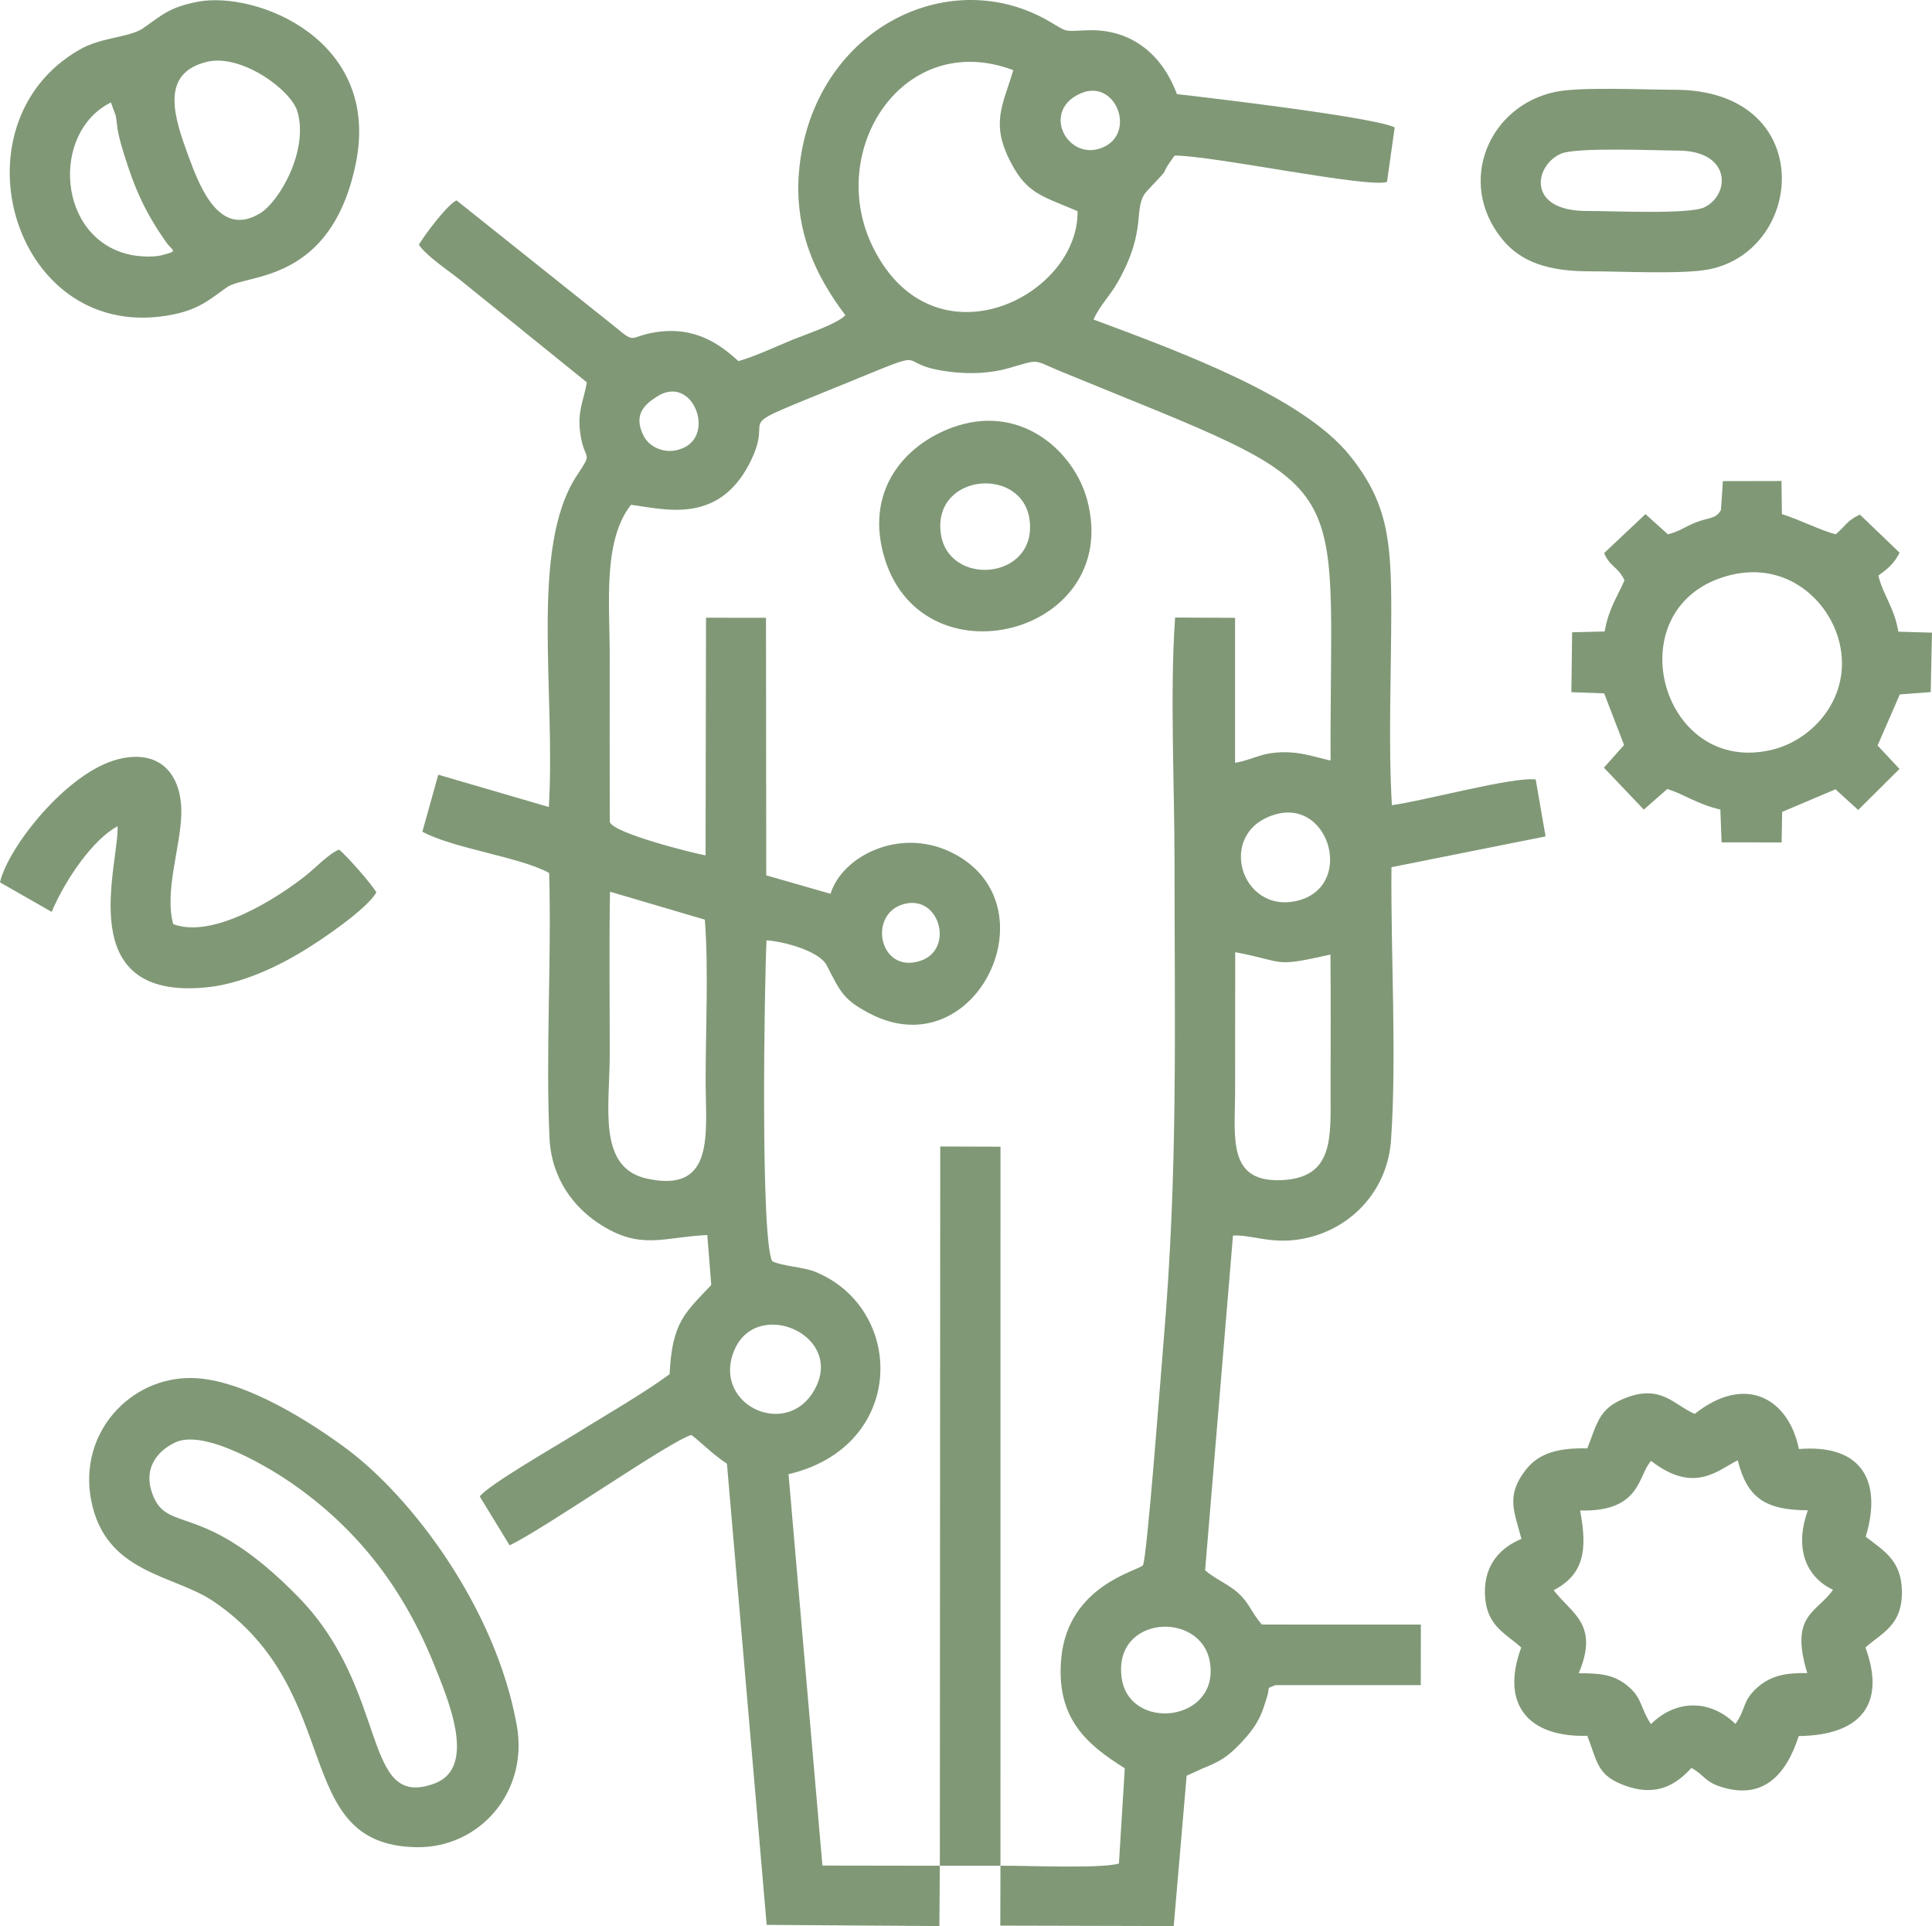 <?xml version="1.0" encoding="UTF-8"?> <svg xmlns="http://www.w3.org/2000/svg" xmlns:xlink="http://www.w3.org/1999/xlink" xmlns:xodm="http://www.corel.com/coreldraw/odm/2003" xml:space="preserve" width="203.118mm" height="202.474mm" version="1.1" style="shape-rendering:geometricPrecision; text-rendering:geometricPrecision; image-rendering:optimizeQuality; fill-rule:evenodd; clip-rule:evenodd" viewBox="0 0 10388.62 10355.69"> <defs> <style type="text/css"> .fil0 {fill:#809876} </style> </defs> <g id="Слой_x0020_1">  <path class="fil0" d="M6031.15 9020.3c-45.75,-336.53 427.13,-361.29 474.42,-84.89 55.49,324.31 -434.55,378.18 -474.42,84.89zm-1640.43 -1569.75c-138.45,298.62 -562.64,112.35 -444.53,-185.33 114.28,-288.03 576.01,-98.25 444.53,185.33zm-1110.54 -2656.22l509.93 150.34c20.35,264.57 4.15,591.8 4.15,863.95 0,282.81 54.61,610.58 -317,528 -266.73,-59.27 -198.54,-387.62 -198.54,-672.34 0,-289.12 -4.02,-581.19 1.46,-869.95zm3361.66 325.14c279.26,52.65 195.29,83.65 512.17,12.91 2.46,243.2 0.67,487.09 0.74,730.37 0.07,254.2 19.09,469.44 -262.72,482.38 -296.17,13.61 -250.72,-232.9 -250.7,-482.38 0.02,-247.77 0.11,-495.52 0.51,-743.28zm-1788.99 -256.48c198.4,-62.51 282.38,241.32 96.91,302.9 -219.12,72.75 -284.62,-243.76 -96.91,-302.9zm2007.22 -484.8c292.63,-82.59 423.7,390.71 115.07,465.03 -305.43,73.56 -439.38,-373.5 -115.07,-465.03zm-3330.35 -2243.95c185.93,-124.65 313.52,184.13 155.61,268.63 -93.34,49.95 -189.87,6.35 -222.9,-56.5 -66.03,-125.63 18.94,-179.73 67.29,-212.14zm2284.61 -1633.56c187.13,-78.29 300.86,221.82 108.11,295.08 -185.08,70.35 -327.48,-203.29 -108.11,-295.08zm-20 634.79c5.81,463.22 -775.25,846.9 -1099.3,195.92 -259.55,-521.42 161.32,-1177.2 753.69,-954.18 -57.12,191.45 -124.52,286.52 -11.12,500.69 86.72,163.77 165.98,176.06 356.73,257.56zm-740.65 8895.9l-631.44 -0.91 -182.22 -2104.33c633.91,-149.24 630.84,-886.9 145.29,-1087.53 -64.69,-26.73 -179.04,-30.45 -232.91,-57.26 -64.02,-121.03 -42.12,-1484.1 -30.88,-1725.54 91.48,5.61 283.62,56.94 323.65,134.31 73.93,142.91 88.18,183.7 228.96,257.91 576.9,304.09 1004.04,-598.53 434.8,-868.39 -273.5,-129.66 -579.16,21.79 -643.13,225.91l-345.59 -99.08 -1.39 -1384.85 -322.46 -0.2 -2.43 1277.67c-49.65,-7.95 -497.17,-118.09 -514.99,-179.77 -1.22,-300.66 -0.42,-601.47 -0.45,-902.15 -0.03,-268.68 -37.66,-610.43 114.57,-803.03 172.13,21.58 465.38,109.83 636.1,-220.28 160.29,-309.93 -173.39,-148.64 560.27,-449.76 451.43,-185.29 197.53,-84.07 520.59,-44.85 106.68,12.95 215.53,8.51 315.85,-20.28 173.38,-49.74 122.38,-45.79 280.09,18.9 1624.38,666.3 1442.7,491 1448.78,2091.17 -92.53,-20.15 -159.67,-47.1 -261.25,-44.32 -120.26,3.29 -152.49,39.54 -252.31,56.72l-0.07 -779.59 -322.43 -1.52c-28.31,403.51 -3,902.69 -3,1315.52 0,921.43 18.88,1656.33 -58.97,2577.42 -10.7,126.6 -89.66,1175.06 -110.99,1202.38 -23.96,30.69 -400.95,106.37 -438.91,497.6 -32.21,331.9 147.04,472.11 341.36,594.24l-31.49 512.25c-99.56,28.39 -503.69,10.19 -637.06,11.59l-0.78 322.07 932.5 2.29 69.4 -808.19 80.99 -37.11c99.22,-40.13 139.57,-62.69 216.79,-145.6 34.91,-37.48 69.71,-78.56 97.57,-137.03 14.56,-30.55 22.27,-59.14 32.91,-90.72 26.9,-79.84 -7.58,-51.68 48.31,-76.62l782.45 -0.25 0.4 -325.27 -855.02 -0.31c-58.82,-68.6 -65.09,-111.63 -124.51,-166.99 -53.49,-49.84 -126.35,-76.93 -180.5,-124.64l149.77 -1799.81c91.1,-4.85 182.99,37.02 316.09,25.5 277.02,-23.98 512.78,-237.17 533.77,-538.54 31.43,-451.44 -1.96,-1002.89 2.4,-1467.47l828.67 -165.52 -53.14 -306.11c-124.06,-15.84 -604.53,116.12 -773.19,138.12 -19.77,-330.52 -3.51,-710.66 -3.36,-1046.5 0.18,-387.14 -23.2,-584.31 -223.22,-833.48 -252.78,-314.89 -904.74,-555.03 -1377.71,-731.14 33.46,-75.8 86.84,-124.46 130.73,-202.15 165.92,-293.69 73.71,-401.49 158.78,-491.15 152.66,-160.89 44.77,-49.8 146.31,-188.27 210.27,0.64 1028.81,174.19 1142,142.2l41.59 -293.55c-106.58,-53.98 -984.04,-157.95 -1171.12,-179.03 -82.78,-223.13 -255.39,-352.19 -481.67,-343.18 -131.66,5.24 -101.46,12.4 -205.39,-48.25 -520.47,-303.71 -1212.92,17.87 -1332.4,710.19 -65.36,378.72 74.55,656.15 236.92,870.03 -47.35,48.78 -217.31,104.29 -282.51,131.09 -89.15,36.65 -209.99,93.28 -293.03,115.57 -98.76,-90.28 -233.64,-190.14 -449.87,-154.46 -139.49,23.02 -98.95,65.63 -210.03,-27.08l-855.72 -682.66c-52.59,26.04 -172.39,186.82 -202.47,238.63 41.4,61.06 154.86,135.65 216.3,184.64l686.88 555.13c-14.68,91.55 -51.86,153.97 -35.75,270.42 23,166.26 75.15,89.06 -18.34,231.41 -254.43,387.39 -112.54,1163.91 -150.21,1781.43l-594.45 -173.53 -85.61 306.46c171.85,91.99 522.46,134.63 681.82,221.69 13.47,468.63 -19.08,957.58 1.64,1422.61 9.99,224.42 135.11,376.19 264.64,461.54 224.04,147.63 344.23,73.54 584.09,62.53l21.23 268.7c-140.57,149.85 -210.65,198.69 -224.03,479.88 -154.87,112.77 -341.64,217.92 -507.4,321.68 -96.45,60.38 -467.9,273.39 -513.29,335.49l160.57 263.02c209.94,-103.73 866.6,-563.79 977.39,-593.58 67.74,52.3 105.03,96.43 191.15,154.53l213.65 2479.4 928.71 6.35 2.34 -324.32z"></path> <path class="fil0" d="M8496.46 8121.37c328.75,8.74 309.86,-188.88 381.69,-266.65 233.11,181.02 360.52,47.81 466.04,-3.11 50.15,200.55 145.88,267.63 376.78,268.74 -69.55,192.57 -19.53,352.95 135.24,427.47 -85.08,123.68 -235.47,131.24 -138.18,447.78 -117.24,-2.08 -195.56,14.2 -265.9,75.17 -85.95,74.5 -62.61,120.25 -120.64,198.18 -139.52,-136.51 -323.55,-128.9 -454.16,1.02 -58.16,-87.13 -46.32,-143.7 -130.05,-209.43 -75.28,-59.08 -145.39,-63.53 -258.17,-64.36 112.2,-265.7 -40.47,-321.47 -134.73,-446.02 161.38,-85.05 183.15,-213.19 142.07,-428.79zm1535.79 141.12c90.95,-301.74 -23.89,-499.31 -359.18,-471.4 -56.52,-276.37 -291.01,-403.6 -560.36,-189.02 -114.01,-49.32 -183.09,-164.17 -381.99,-81.74 -132.42,54.88 -142.09,129.82 -195.39,266.95 -165.79,-3.11 -265.74,28.35 -335.66,121.42 -102.34,136.2 -57.08,218.63 -18.6,365.66 -104.55,42.07 -201.41,131.78 -196.42,295.03 5.25,171.64 107.7,209.49 195.21,288.51 -112.76,305.41 37.18,483.97 355.47,474.84 55.65,144.5 52.53,215.76 209.57,270.2 175.05,60.68 276.82,-18.09 349.77,-97.35 65.14,33.8 70.24,72.24 154.3,99.97 228.54,75.4 354.79,-59.49 423.08,-271.54 316.46,-3.05 475.3,-157.38 358.77,-476.12 92.58,-82.54 200.2,-119.56 195.87,-306.75 -3.78,-163.27 -98.76,-213.82 -194.44,-288.67z"></path> <path class="fil0" d="M941.84 7755.59c162.72,-76.93 523.45,147.11 627.62,219.54 359.09,249.69 602.28,570.13 767.9,982.38 74.85,186.32 227.48,546.21 -0.15,631.36 -395.93,148.11 -239.17,-495.49 -731.38,-1000.56 -501.5,-514.62 -695.13,-345.39 -779.02,-537.96 -66.22,-152.01 19.97,-249.82 115.02,-294.76zm-452.08 308.42c75.63,399.09 445.22,400.38 660.25,547.21 715.42,488.5 404.96,1308.51 1087.97,1320.51 341.13,5.99 604.51,-297.59 541.19,-653.19 -113.14,-635.46 -566.72,-1229.81 -915.68,-1489.13 -171.79,-127.66 -547.57,-376.97 -833.88,-380.37 -331.26,-3.93 -607.9,295.88 -539.85,654.97z"></path> <path class="fil0" d="M622.06 620.9c4.75,22.19 6.63,53.42 11.15,78.96 7.92,44.76 22.09,91.28 34.03,130.11 57.54,187.11 114.7,312.32 222.76,467.49 39.92,57.33 74,49.68 -21.21,75.03 -43.01,11.46 -118.62,7.09 -162.44,-1.67 -400.15,-79.94 -435.84,-658.99 -109.97,-819.84l25.68 69.91zm492.42 -288.9c183.53,-43.27 451.19,151.23 485.05,268.49 60.39,209.09 -96.59,481.56 -199.32,545.19 -217.01,134.44 -322.86,-131.73 -385.47,-302.09 -75.66,-205.86 -161.09,-450.1 99.73,-511.6zm-48.98 -322.98c-159.42,29.71 -199.92,77.15 -297.39,143.64 -71.58,48.83 -221.7,46.78 -338.1,112.95 -708.35,402.69 -352.48,1601.66 503.96,1424.65 142.93,-29.54 198.91,-85.03 287.27,-146.44 104.75,-72.79 558.37,-16.95 691.69,-663.73 137.87,-668.83 -536.25,-929.08 -847.43,-871.08z"></path> <path class="fil0" d="M9304.78 3092.01c302.22,-74.97 532.36,135.65 586.58,364.74 67.74,286.2 -137.33,518.23 -358.56,573.39 -609.5,151.96 -854.91,-782.61 -228.01,-938.13zm-50.68 -350.76c-25.89,49.27 -63.18,40.17 -130.2,65.57 -65.79,24.93 -86.08,48.09 -155.54,66.03l-120.5 -108.69 -222.18 209.63c32.98,77.71 71.5,68.02 109.58,146.43 -42.87,97.24 -84.73,151.1 -106.72,275.04l-175.03 4.36 -4.05 321.93 176.37 6.44 107.1 277.72 -108.46 121.84 214.5 225.23 126.44 -110.76c99.31,31.86 155.89,79.97 285.27,110.69l6.65 176.4 322.67 0.32 3.01 -164.25 286.73 -121.46 121.99 111.21 222.07 -220.58 -117.8 -126.06 119.6 -274.48 166.22 -12.81 6.79 -319.43 -180.78 -5.28c-22.5,-131.89 -81.36,-194.55 -107.67,-301.67 45.11,-31.83 85.76,-64.26 114.04,-123.01l-213.11 -204.89c-71.43,32.88 -77.72,62.82 -130.59,105.94 -75.28,-18.55 -195.56,-79.32 -288.91,-108.55l-2.21 -177.96 -315.17 0.65 -10.13 154.45z"></path> <polygon class="fil0" points="5053.68,10031.37 5379.62,10031.3 5379.74,6165.31 5055.79,6164.23 "></polygon> <path class="fil0" d="M8394.09 826.22c82.84,-35.66 503.84,-17.08 629.18,-16.61 287.19,1.08 281.32,237.3 141.08,305.19 -81.07,39.25 -506.82,18.99 -629.72,19.53 -328.94,1.45 -284.82,-246.01 -140.54,-308.12zm-27.23 -332.82c-360.33,72.62 -538.39,486.88 -289.08,792.84 101.29,124.3 250.03,173.12 475.51,172.65 164.55,-0.34 496.81,17.26 637.26,-10.99 520.25,-104.62 580.61,-965.29 -185.99,-965.28 -161.11,0.01 -501.17,-16.72 -637.71,10.79z"></path> <path class="fil0" d="M-0 4744.09l277.69 158.73c75.31,-177.37 224.42,-391.83 354.7,-460.48 7.36,210.76 -245.95,932.76 469.91,867.09 191.52,-17.57 381.85,-108.79 518.08,-190.52 122.62,-73.57 352.3,-232.69 403.34,-320.69 -21.5,-40.67 -159.42,-197.63 -200.41,-230.23 -53.6,20.44 -127.95,99.27 -180.05,140.38 -155.35,122.56 -496.81,340.85 -711.77,260.32 -48.01,-171.61 37.23,-408.01 43.23,-585.36 7.15,-211.44 -107.18,-358.35 -336.94,-301.88 -278.56,68.47 -597.23,478.67 -637.78,662.64z"></path> <path class="fil0" d="M5058.7 2867.6c-43.33,-325.17 443.65,-363.71 478,-68.46 37.36,321.13 -439.44,357.82 -478,68.46zm90.91 -578.77c-259.61,81.34 -495.68,322.63 -400.8,684.9 188.83,720.98 1292.69,443.03 1097.03,-285.88 -68.53,-255.27 -343.82,-509.43 -696.23,-399.01z"></path> </g> </svg> 